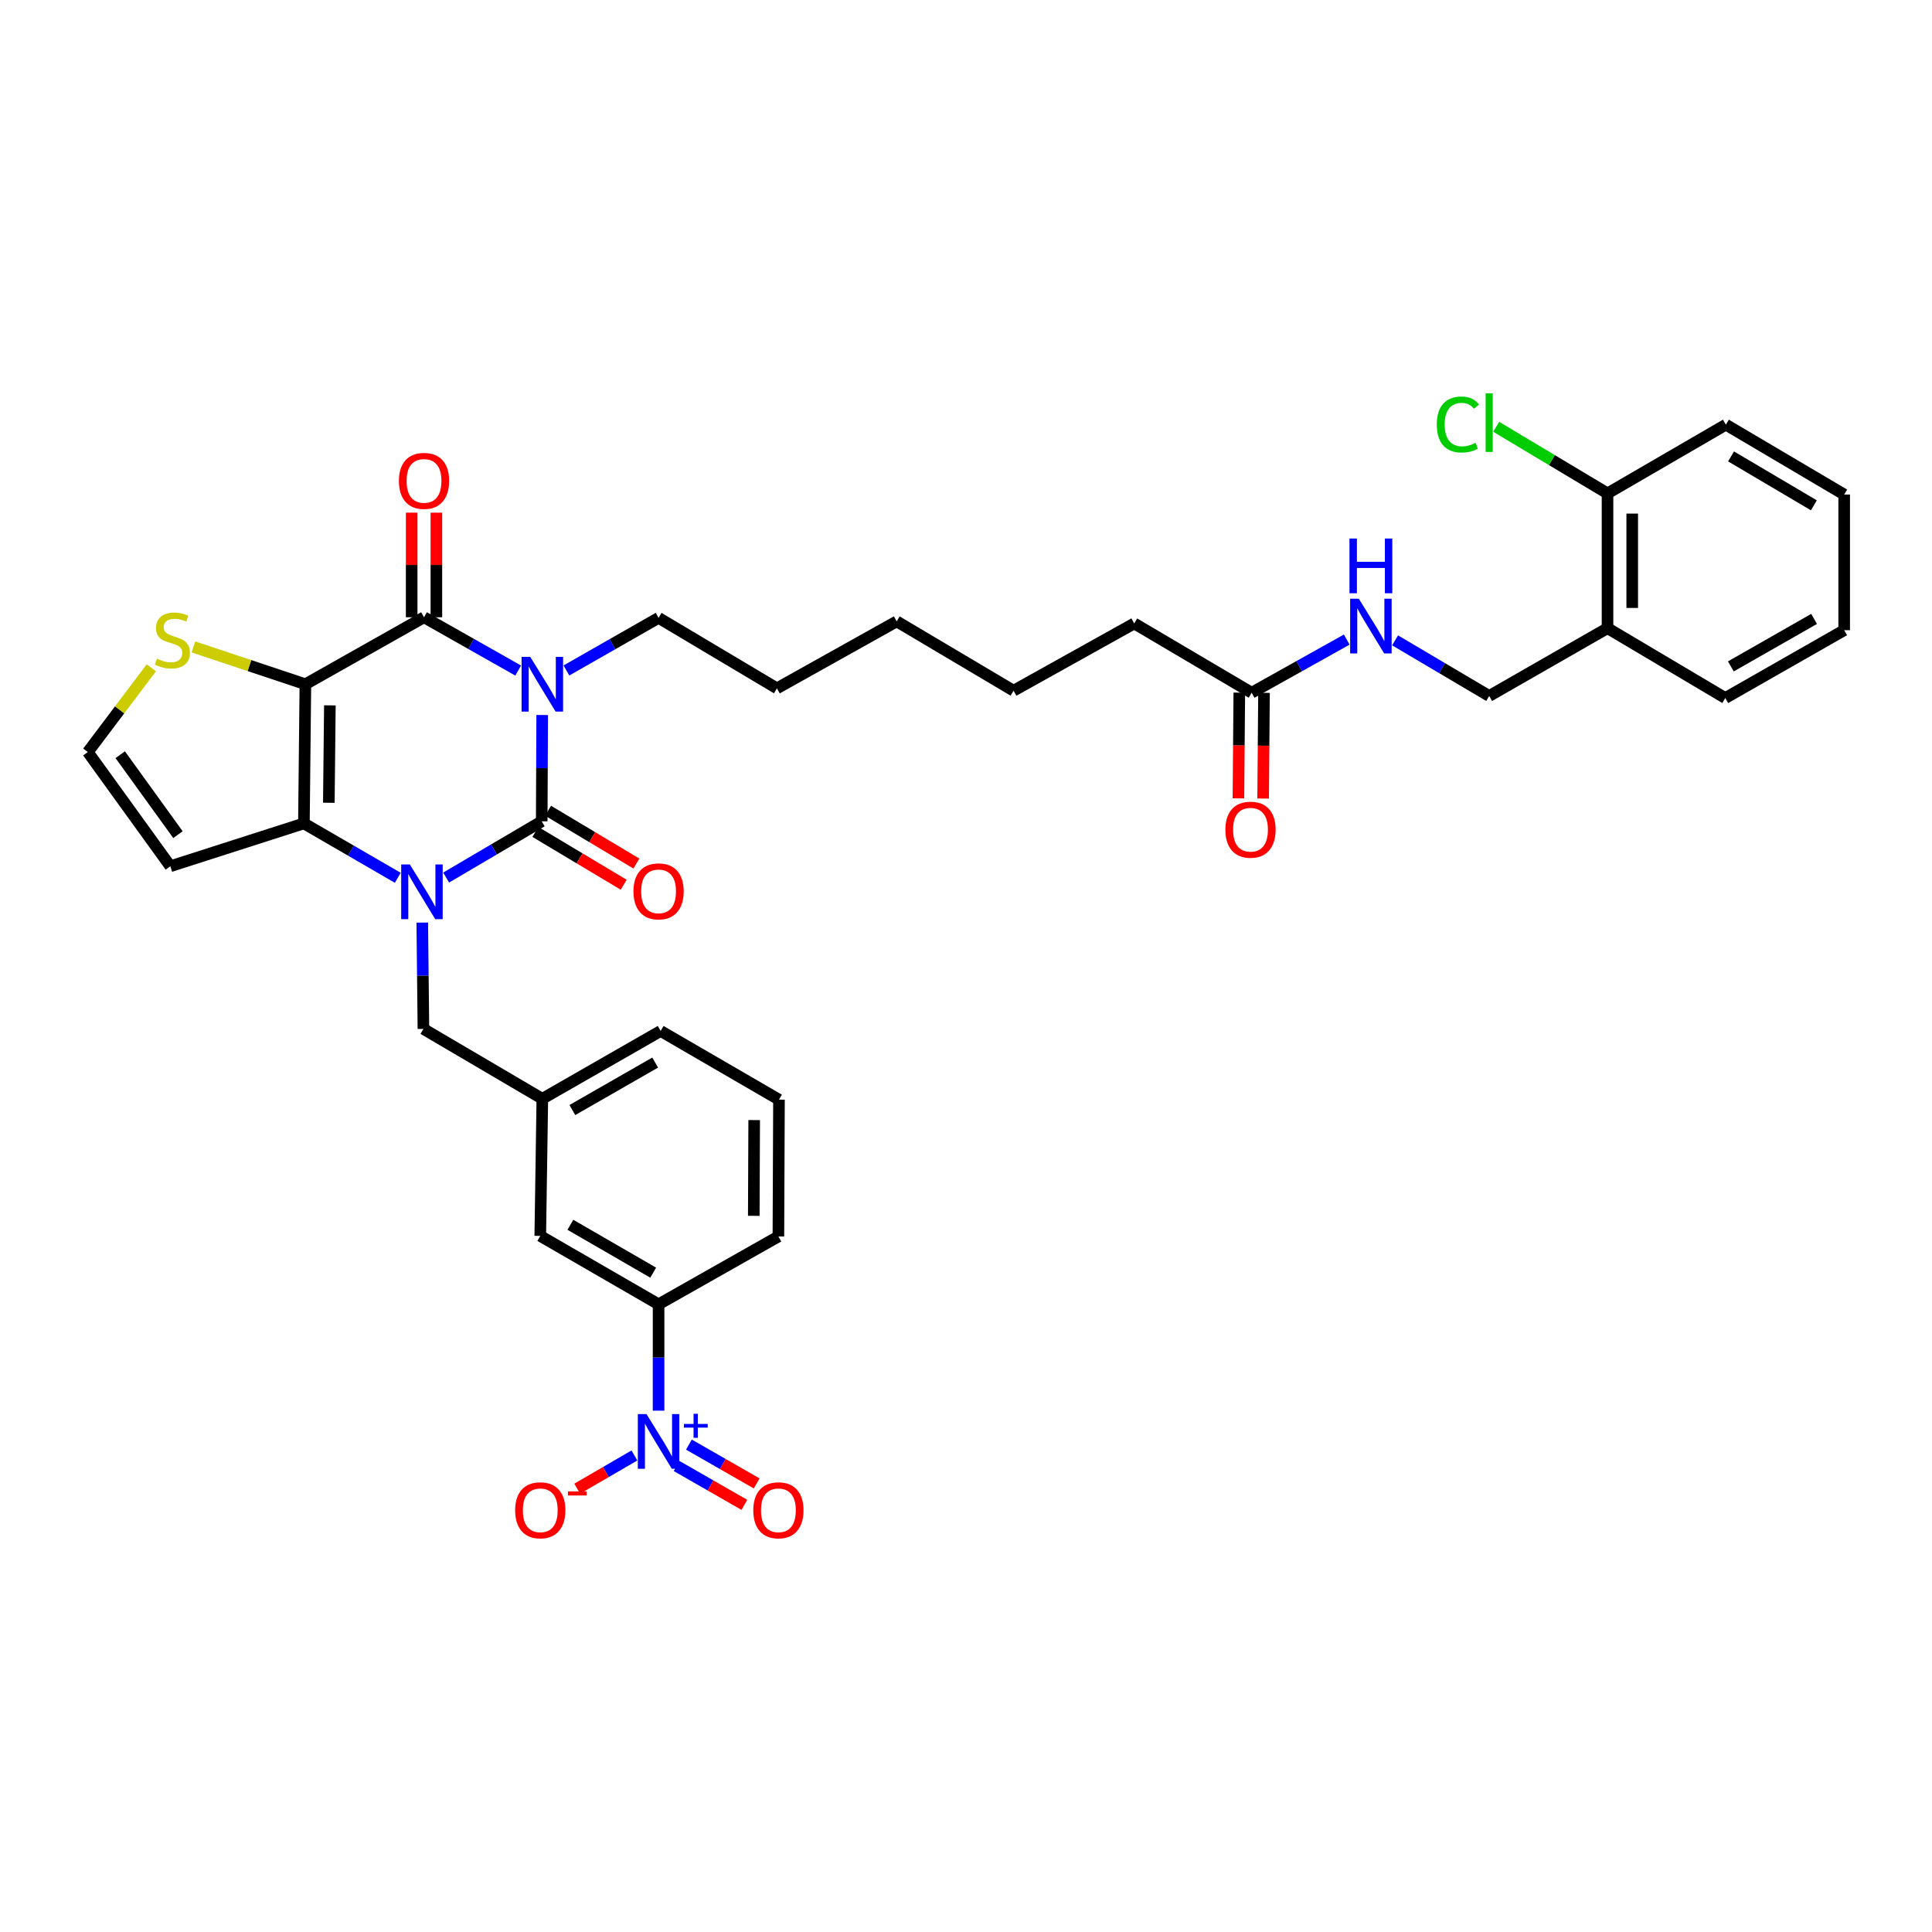<?xml version='1.0' encoding='iso-8859-1'?>
<svg version='1.1' baseProfile='full'
              xmlns='http://www.w3.org/2000/svg'
                      xmlns:rdkit='http://www.rdkit.org/xml'
                      xmlns:xlink='http://www.w3.org/1999/xlink'
                  xml:space='preserve'
width='1000px' height='1000px' viewBox='0 0 1000 1000'>
<!-- END OF HEADER -->
<rect style='opacity:1.0;fill:#FFFFFF;stroke:none' width='1000' height='1000' x='0' y='0'> </rect>
<path class='bond-0' d='M 280.638,370.087 L 280.517,397.603' style='fill:none;fill-rule:evenodd;stroke:#0000FF;stroke-width:6px;stroke-linecap:butt;stroke-linejoin:miter;stroke-opacity:1' />
<path class='bond-0' d='M 280.517,397.603 L 280.396,425.119' style='fill:none;fill-rule:evenodd;stroke:#000000;stroke-width:6px;stroke-linecap:butt;stroke-linejoin:miter;stroke-opacity:1' />
<path class='bond-3' d='M 268.209,347.078 L 243.842,333.286' style='fill:none;fill-rule:evenodd;stroke:#0000FF;stroke-width:6px;stroke-linecap:butt;stroke-linejoin:miter;stroke-opacity:1' />
<path class='bond-3' d='M 243.842,333.286 L 219.474,319.494' style='fill:none;fill-rule:evenodd;stroke:#000000;stroke-width:6px;stroke-linecap:butt;stroke-linejoin:miter;stroke-opacity:1' />
<path class='bond-23' d='M 293.18,347.033 L 317.029,333.42' style='fill:none;fill-rule:evenodd;stroke:#0000FF;stroke-width:6px;stroke-linecap:butt;stroke-linejoin:miter;stroke-opacity:1' />
<path class='bond-23' d='M 317.029,333.42 L 340.877,319.806' style='fill:none;fill-rule:evenodd;stroke:#000000;stroke-width:6px;stroke-linecap:butt;stroke-linejoin:miter;stroke-opacity:1' />
<path class='bond-1' d='M 280.396,425.119 L 255.664,439.669' style='fill:none;fill-rule:evenodd;stroke:#000000;stroke-width:6px;stroke-linecap:butt;stroke-linejoin:miter;stroke-opacity:1' />
<path class='bond-1' d='M 255.664,439.669 L 230.933,454.22' style='fill:none;fill-rule:evenodd;stroke:#0000FF;stroke-width:6px;stroke-linecap:butt;stroke-linejoin:miter;stroke-opacity:1' />
<path class='bond-10' d='M 277.115,430.606 L 299.974,444.275' style='fill:none;fill-rule:evenodd;stroke:#000000;stroke-width:6px;stroke-linecap:butt;stroke-linejoin:miter;stroke-opacity:1' />
<path class='bond-10' d='M 299.974,444.275 L 322.834,457.944' style='fill:none;fill-rule:evenodd;stroke:#FF0000;stroke-width:6px;stroke-linecap:butt;stroke-linejoin:miter;stroke-opacity:1' />
<path class='bond-10' d='M 283.677,419.632 L 306.536,433.301' style='fill:none;fill-rule:evenodd;stroke:#000000;stroke-width:6px;stroke-linecap:butt;stroke-linejoin:miter;stroke-opacity:1' />
<path class='bond-10' d='M 306.536,433.301 L 329.396,446.97' style='fill:none;fill-rule:evenodd;stroke:#FF0000;stroke-width:6px;stroke-linecap:butt;stroke-linejoin:miter;stroke-opacity:1' />
<path class='bond-9' d='M 218.567,477.531 L 218.864,505.047' style='fill:none;fill-rule:evenodd;stroke:#0000FF;stroke-width:6px;stroke-linecap:butt;stroke-linejoin:miter;stroke-opacity:1' />
<path class='bond-9' d='M 218.864,505.047 L 219.162,532.563' style='fill:none;fill-rule:evenodd;stroke:#000000;stroke-width:6px;stroke-linecap:butt;stroke-linejoin:miter;stroke-opacity:1' />
<path class='bond-36' d='M 205.889,454.348 L 181.596,440.266' style='fill:none;fill-rule:evenodd;stroke:#0000FF;stroke-width:6px;stroke-linecap:butt;stroke-linejoin:miter;stroke-opacity:1' />
<path class='bond-36' d='M 181.596,440.266 L 157.303,426.184' style='fill:none;fill-rule:evenodd;stroke:#000000;stroke-width:6px;stroke-linecap:butt;stroke-linejoin:miter;stroke-opacity:1' />
<path class='bond-2' d='M 158.07,354.153 L 219.474,319.494' style='fill:none;fill-rule:evenodd;stroke:#000000;stroke-width:6px;stroke-linecap:butt;stroke-linejoin:miter;stroke-opacity:1' />
<path class='bond-4' d='M 158.07,354.153 L 157.303,426.184' style='fill:none;fill-rule:evenodd;stroke:#000000;stroke-width:6px;stroke-linecap:butt;stroke-linejoin:miter;stroke-opacity:1' />
<path class='bond-4' d='M 170.741,365.094 L 170.204,415.516' style='fill:none;fill-rule:evenodd;stroke:#000000;stroke-width:6px;stroke-linecap:butt;stroke-linejoin:miter;stroke-opacity:1' />
<path class='bond-6' d='M 158.07,354.153 L 129.096,344.493' style='fill:none;fill-rule:evenodd;stroke:#000000;stroke-width:6px;stroke-linecap:butt;stroke-linejoin:miter;stroke-opacity:1' />
<path class='bond-6' d='M 129.096,344.493 L 100.122,334.833' style='fill:none;fill-rule:evenodd;stroke:#CCCC00;stroke-width:6px;stroke-linecap:butt;stroke-linejoin:miter;stroke-opacity:1' />
<path class='bond-13' d='M 225.868,319.494 L 225.868,292.423' style='fill:none;fill-rule:evenodd;stroke:#000000;stroke-width:6px;stroke-linecap:butt;stroke-linejoin:miter;stroke-opacity:1' />
<path class='bond-13' d='M 225.868,292.423 L 225.868,265.353' style='fill:none;fill-rule:evenodd;stroke:#FF0000;stroke-width:6px;stroke-linecap:butt;stroke-linejoin:miter;stroke-opacity:1' />
<path class='bond-13' d='M 213.081,319.494 L 213.081,292.423' style='fill:none;fill-rule:evenodd;stroke:#000000;stroke-width:6px;stroke-linecap:butt;stroke-linejoin:miter;stroke-opacity:1' />
<path class='bond-13' d='M 213.081,292.423 L 213.081,265.353' style='fill:none;fill-rule:evenodd;stroke:#FF0000;stroke-width:6px;stroke-linecap:butt;stroke-linejoin:miter;stroke-opacity:1' />
<path class='bond-7' d='M 157.303,426.184 L 88.162,448.369' style='fill:none;fill-rule:evenodd;stroke:#000000;stroke-width:6px;stroke-linecap:butt;stroke-linejoin:miter;stroke-opacity:1' />
<path class='bond-5' d='M 340.877,730.152 L 340.877,702.629' style='fill:none;fill-rule:evenodd;stroke:#0000FF;stroke-width:6px;stroke-linecap:butt;stroke-linejoin:miter;stroke-opacity:1' />
<path class='bond-5' d='M 340.877,702.629 L 340.877,675.106' style='fill:none;fill-rule:evenodd;stroke:#000000;stroke-width:6px;stroke-linecap:butt;stroke-linejoin:miter;stroke-opacity:1' />
<path class='bond-12' d='M 328.367,753.35 L 313.569,761.942' style='fill:none;fill-rule:evenodd;stroke:#0000FF;stroke-width:6px;stroke-linecap:butt;stroke-linejoin:miter;stroke-opacity:1' />
<path class='bond-12' d='M 313.569,761.942 L 298.771,770.534' style='fill:none;fill-rule:evenodd;stroke:#FF0000;stroke-width:6px;stroke-linecap:butt;stroke-linejoin:miter;stroke-opacity:1' />
<path class='bond-15' d='M 350.224,758.814 L 367.759,768.865' style='fill:none;fill-rule:evenodd;stroke:#0000FF;stroke-width:6px;stroke-linecap:butt;stroke-linejoin:miter;stroke-opacity:1' />
<path class='bond-15' d='M 367.759,768.865 L 385.293,778.917' style='fill:none;fill-rule:evenodd;stroke:#FF0000;stroke-width:6px;stroke-linecap:butt;stroke-linejoin:miter;stroke-opacity:1' />
<path class='bond-15' d='M 356.584,747.721 L 374.118,757.772' style='fill:none;fill-rule:evenodd;stroke:#0000FF;stroke-width:6px;stroke-linecap:butt;stroke-linejoin:miter;stroke-opacity:1' />
<path class='bond-15' d='M 374.118,757.772 L 391.653,767.824' style='fill:none;fill-rule:evenodd;stroke:#FF0000;stroke-width:6px;stroke-linecap:butt;stroke-linejoin:miter;stroke-opacity:1' />
<path class='bond-11' d='M 78.33,345.653 L 61.892,367.453' style='fill:none;fill-rule:evenodd;stroke:#CCCC00;stroke-width:6px;stroke-linecap:butt;stroke-linejoin:miter;stroke-opacity:1' />
<path class='bond-11' d='M 61.892,367.453 L 45.455,389.252' style='fill:none;fill-rule:evenodd;stroke:#000000;stroke-width:6px;stroke-linecap:butt;stroke-linejoin:miter;stroke-opacity:1' />
<path class='bond-37' d='M 88.162,448.369 L 45.455,389.252' style='fill:none;fill-rule:evenodd;stroke:#000000;stroke-width:6px;stroke-linecap:butt;stroke-linejoin:miter;stroke-opacity:1' />
<path class='bond-37' d='M 92.121,432.014 L 62.226,390.632' style='fill:none;fill-rule:evenodd;stroke:#000000;stroke-width:6px;stroke-linecap:butt;stroke-linejoin:miter;stroke-opacity:1' />
<path class='bond-8' d='M 340.877,675.106 L 279.643,639.708' style='fill:none;fill-rule:evenodd;stroke:#000000;stroke-width:6px;stroke-linecap:butt;stroke-linejoin:miter;stroke-opacity:1' />
<path class='bond-8' d='M 338.091,658.726 L 295.227,633.947' style='fill:none;fill-rule:evenodd;stroke:#000000;stroke-width:6px;stroke-linecap:butt;stroke-linejoin:miter;stroke-opacity:1' />
<path class='bond-38' d='M 340.877,675.106 L 402.899,639.992' style='fill:none;fill-rule:evenodd;stroke:#000000;stroke-width:6px;stroke-linecap:butt;stroke-linejoin:miter;stroke-opacity:1' />
<path class='bond-20' d='M 219.162,532.563 L 280.708,568.728' style='fill:none;fill-rule:evenodd;stroke:#000000;stroke-width:6px;stroke-linecap:butt;stroke-linejoin:miter;stroke-opacity:1' />
<path class='bond-14' d='M 832.049,325.134 L 770.808,360.234' style='fill:none;fill-rule:evenodd;stroke:#000000;stroke-width:6px;stroke-linecap:butt;stroke-linejoin:miter;stroke-opacity:1' />
<path class='bond-21' d='M 832.049,325.134 L 832.049,255.376' style='fill:none;fill-rule:evenodd;stroke:#000000;stroke-width:6px;stroke-linecap:butt;stroke-linejoin:miter;stroke-opacity:1' />
<path class='bond-21' d='M 844.836,314.67 L 844.836,265.839' style='fill:none;fill-rule:evenodd;stroke:#000000;stroke-width:6px;stroke-linecap:butt;stroke-linejoin:miter;stroke-opacity:1' />
<path class='bond-28' d='M 832.049,325.134 L 892.999,361.299' style='fill:none;fill-rule:evenodd;stroke:#000000;stroke-width:6px;stroke-linecap:butt;stroke-linejoin:miter;stroke-opacity:1' />
<path class='bond-16' d='M 647.857,358.557 L 587.077,322.69' style='fill:none;fill-rule:evenodd;stroke:#000000;stroke-width:6px;stroke-linecap:butt;stroke-linejoin:miter;stroke-opacity:1' />
<path class='bond-17' d='M 647.857,358.557 L 672.461,344.802' style='fill:none;fill-rule:evenodd;stroke:#000000;stroke-width:6px;stroke-linecap:butt;stroke-linejoin:miter;stroke-opacity:1' />
<path class='bond-17' d='M 672.461,344.802 L 697.066,331.047' style='fill:none;fill-rule:evenodd;stroke:#0000FF;stroke-width:6px;stroke-linecap:butt;stroke-linejoin:miter;stroke-opacity:1' />
<path class='bond-22' d='M 641.464,358.503 L 641.233,385.863' style='fill:none;fill-rule:evenodd;stroke:#000000;stroke-width:6px;stroke-linecap:butt;stroke-linejoin:miter;stroke-opacity:1' />
<path class='bond-22' d='M 641.233,385.863 L 641.003,413.223' style='fill:none;fill-rule:evenodd;stroke:#FF0000;stroke-width:6px;stroke-linecap:butt;stroke-linejoin:miter;stroke-opacity:1' />
<path class='bond-22' d='M 654.25,358.611 L 654.019,385.971' style='fill:none;fill-rule:evenodd;stroke:#000000;stroke-width:6px;stroke-linecap:butt;stroke-linejoin:miter;stroke-opacity:1' />
<path class='bond-22' d='M 654.019,385.971 L 653.789,413.33' style='fill:none;fill-rule:evenodd;stroke:#FF0000;stroke-width:6px;stroke-linecap:butt;stroke-linejoin:miter;stroke-opacity:1' />
<path class='bond-19' d='M 722.092,331.45 L 746.45,345.842' style='fill:none;fill-rule:evenodd;stroke:#0000FF;stroke-width:6px;stroke-linecap:butt;stroke-linejoin:miter;stroke-opacity:1' />
<path class='bond-19' d='M 746.45,345.842 L 770.808,360.234' style='fill:none;fill-rule:evenodd;stroke:#000000;stroke-width:6px;stroke-linecap:butt;stroke-linejoin:miter;stroke-opacity:1' />
<path class='bond-18' d='M 279.643,639.708 L 280.708,568.728' style='fill:none;fill-rule:evenodd;stroke:#000000;stroke-width:6px;stroke-linecap:butt;stroke-linejoin:miter;stroke-opacity:1' />
<path class='bond-29' d='M 280.708,568.728 L 341.942,533.628' style='fill:none;fill-rule:evenodd;stroke:#000000;stroke-width:6px;stroke-linecap:butt;stroke-linejoin:miter;stroke-opacity:1' />
<path class='bond-29' d='M 296.252,574.556 L 339.116,549.986' style='fill:none;fill-rule:evenodd;stroke:#000000;stroke-width:6px;stroke-linecap:butt;stroke-linejoin:miter;stroke-opacity:1' />
<path class='bond-24' d='M 832.049,255.376 L 803.24,238.143' style='fill:none;fill-rule:evenodd;stroke:#000000;stroke-width:6px;stroke-linecap:butt;stroke-linejoin:miter;stroke-opacity:1' />
<path class='bond-24' d='M 803.24,238.143 L 774.432,220.91' style='fill:none;fill-rule:evenodd;stroke:#00CC00;stroke-width:6px;stroke-linecap:butt;stroke-linejoin:miter;stroke-opacity:1' />
<path class='bond-30' d='M 832.049,255.376 L 893.311,219.807' style='fill:none;fill-rule:evenodd;stroke:#000000;stroke-width:6px;stroke-linecap:butt;stroke-linejoin:miter;stroke-opacity:1' />
<path class='bond-31' d='M 340.877,319.806 L 402.132,356.284' style='fill:none;fill-rule:evenodd;stroke:#000000;stroke-width:6px;stroke-linecap:butt;stroke-linejoin:miter;stroke-opacity:1' />
<path class='bond-25' d='M 402.899,639.992 L 403.198,569.182' style='fill:none;fill-rule:evenodd;stroke:#000000;stroke-width:6px;stroke-linecap:butt;stroke-linejoin:miter;stroke-opacity:1' />
<path class='bond-25' d='M 390.157,629.317 L 390.366,579.75' style='fill:none;fill-rule:evenodd;stroke:#000000;stroke-width:6px;stroke-linecap:butt;stroke-linejoin:miter;stroke-opacity:1' />
<path class='bond-26' d='M 403.198,569.182 L 341.942,533.628' style='fill:none;fill-rule:evenodd;stroke:#000000;stroke-width:6px;stroke-linecap:butt;stroke-linejoin:miter;stroke-opacity:1' />
<path class='bond-27' d='M 587.077,322.69 L 524.614,357.506' style='fill:none;fill-rule:evenodd;stroke:#000000;stroke-width:6px;stroke-linecap:butt;stroke-linejoin:miter;stroke-opacity:1' />
<path class='bond-34' d='M 892.999,361.299 L 954.545,326.185' style='fill:none;fill-rule:evenodd;stroke:#000000;stroke-width:6px;stroke-linecap:butt;stroke-linejoin:miter;stroke-opacity:1' />
<path class='bond-34' d='M 895.894,344.926 L 938.977,320.346' style='fill:none;fill-rule:evenodd;stroke:#000000;stroke-width:6px;stroke-linecap:butt;stroke-linejoin:miter;stroke-opacity:1' />
<path class='bond-39' d='M 893.311,219.807 L 954.545,255.972' style='fill:none;fill-rule:evenodd;stroke:#000000;stroke-width:6px;stroke-linecap:butt;stroke-linejoin:miter;stroke-opacity:1' />
<path class='bond-39' d='M 895.994,236.242 L 938.858,261.557' style='fill:none;fill-rule:evenodd;stroke:#000000;stroke-width:6px;stroke-linecap:butt;stroke-linejoin:miter;stroke-opacity:1' />
<path class='bond-33' d='M 402.132,356.284 L 464.133,321.625' style='fill:none;fill-rule:evenodd;stroke:#000000;stroke-width:6px;stroke-linecap:butt;stroke-linejoin:miter;stroke-opacity:1' />
<path class='bond-32' d='M 524.614,357.506 L 464.133,321.625' style='fill:none;fill-rule:evenodd;stroke:#000000;stroke-width:6px;stroke-linecap:butt;stroke-linejoin:miter;stroke-opacity:1' />
<path class='bond-35' d='M 954.545,326.185 L 954.545,255.972' style='fill:none;fill-rule:evenodd;stroke:#000000;stroke-width:6px;stroke-linecap:butt;stroke-linejoin:miter;stroke-opacity:1' />
<path  class='atom-0' d='M 274.448 339.993
L 283.728 354.993
Q 284.648 356.473, 286.128 359.153
Q 287.608 361.833, 287.688 361.993
L 287.688 339.993
L 291.448 339.993
L 291.448 368.313
L 287.568 368.313
L 277.608 351.913
Q 276.448 349.993, 275.208 347.793
Q 274.008 345.593, 273.648 344.913
L 273.648 368.313
L 269.968 368.313
L 269.968 339.993
L 274.448 339.993
' fill='#0000FF'/>
<path  class='atom-2' d='M 212.135 447.436
L 221.415 462.436
Q 222.335 463.916, 223.815 466.596
Q 225.295 469.276, 225.375 469.436
L 225.375 447.436
L 229.135 447.436
L 229.135 475.756
L 225.255 475.756
L 215.295 459.356
Q 214.135 457.436, 212.895 455.236
Q 211.695 453.036, 211.335 452.356
L 211.335 475.756
L 207.655 475.756
L 207.655 447.436
L 212.135 447.436
' fill='#0000FF'/>
<path  class='atom-6' d='M 334.617 731.926
L 343.897 746.926
Q 344.817 748.406, 346.297 751.086
Q 347.777 753.766, 347.857 753.926
L 347.857 731.926
L 351.617 731.926
L 351.617 760.246
L 347.737 760.246
L 337.777 743.846
Q 336.617 741.926, 335.377 739.726
Q 334.177 737.526, 333.817 736.846
L 333.817 760.246
L 330.137 760.246
L 330.137 731.926
L 334.617 731.926
' fill='#0000FF'/>
<path  class='atom-6' d='M 353.993 737.031
L 358.982 737.031
L 358.982 731.777
L 361.2 731.777
L 361.2 737.031
L 366.322 737.031
L 366.322 738.932
L 361.2 738.932
L 361.2 744.212
L 358.982 744.212
L 358.982 738.932
L 353.993 738.932
L 353.993 737.031
' fill='#0000FF'/>
<path  class='atom-7' d='M 81.228 340.921
Q 81.548 341.041, 82.868 341.601
Q 84.188 342.161, 85.628 342.521
Q 87.108 342.841, 88.548 342.841
Q 91.228 342.841, 92.788 341.561
Q 94.348 340.241, 94.348 337.961
Q 94.348 336.401, 93.548 335.441
Q 92.788 334.481, 91.588 333.961
Q 90.388 333.441, 88.388 332.841
Q 85.868 332.081, 84.348 331.361
Q 82.868 330.641, 81.788 329.121
Q 80.748 327.601, 80.748 325.041
Q 80.748 321.481, 83.148 319.281
Q 85.588 317.081, 90.388 317.081
Q 93.668 317.081, 97.388 318.641
L 96.468 321.721
Q 93.068 320.321, 90.508 320.321
Q 87.748 320.321, 86.228 321.481
Q 84.708 322.601, 84.748 324.561
Q 84.748 326.081, 85.508 327.001
Q 86.308 327.921, 87.428 328.441
Q 88.588 328.961, 90.508 329.561
Q 93.068 330.361, 94.588 331.161
Q 96.108 331.961, 97.188 333.601
Q 98.308 335.201, 98.308 337.961
Q 98.308 341.881, 95.668 344.001
Q 93.068 346.081, 88.708 346.081
Q 86.188 346.081, 84.268 345.521
Q 82.388 345.001, 80.148 344.081
L 81.228 340.921
' fill='#CCCC00'/>
<path  class='atom-11' d='M 327.877 461.364
Q 327.877 454.564, 331.237 450.764
Q 334.597 446.964, 340.877 446.964
Q 347.157 446.964, 350.517 450.764
Q 353.877 454.564, 353.877 461.364
Q 353.877 468.244, 350.477 472.164
Q 347.077 476.044, 340.877 476.044
Q 334.637 476.044, 331.237 472.164
Q 327.877 468.284, 327.877 461.364
M 340.877 472.844
Q 345.197 472.844, 347.517 469.964
Q 349.877 467.044, 349.877 461.364
Q 349.877 455.804, 347.517 453.004
Q 345.197 450.164, 340.877 450.164
Q 336.557 450.164, 334.197 452.964
Q 331.877 455.764, 331.877 461.364
Q 331.877 467.084, 334.197 469.964
Q 336.557 472.844, 340.877 472.844
' fill='#FF0000'/>
<path  class='atom-13' d='M 266.643 781.72
Q 266.643 774.92, 270.003 771.12
Q 273.363 767.32, 279.643 767.32
Q 285.923 767.32, 289.283 771.12
Q 292.643 774.92, 292.643 781.72
Q 292.643 788.6, 289.243 792.52
Q 285.843 796.4, 279.643 796.4
Q 273.403 796.4, 270.003 792.52
Q 266.643 788.64, 266.643 781.72
M 279.643 793.2
Q 283.963 793.2, 286.283 790.32
Q 288.643 787.4, 288.643 781.72
Q 288.643 776.16, 286.283 773.36
Q 283.963 770.52, 279.643 770.52
Q 275.323 770.52, 272.963 773.32
Q 270.643 776.12, 270.643 781.72
Q 270.643 787.44, 272.963 790.32
Q 275.323 793.2, 279.643 793.2
' fill='#FF0000'/>
<path  class='atom-13' d='M 293.963 771.943
L 303.652 771.943
L 303.652 774.055
L 293.963 774.055
L 293.963 771.943
' fill='#FF0000'/>
<path  class='atom-14' d='M 206.474 248.906
Q 206.474 242.106, 209.834 238.306
Q 213.194 234.506, 219.474 234.506
Q 225.754 234.506, 229.114 238.306
Q 232.474 242.106, 232.474 248.906
Q 232.474 255.786, 229.074 259.706
Q 225.674 263.586, 219.474 263.586
Q 213.234 263.586, 209.834 259.706
Q 206.474 255.826, 206.474 248.906
M 219.474 260.386
Q 223.794 260.386, 226.114 257.506
Q 228.474 254.586, 228.474 248.906
Q 228.474 243.346, 226.114 240.546
Q 223.794 237.706, 219.474 237.706
Q 215.154 237.706, 212.794 240.506
Q 210.474 243.306, 210.474 248.906
Q 210.474 254.626, 212.794 257.506
Q 215.154 260.386, 219.474 260.386
' fill='#FF0000'/>
<path  class='atom-16' d='M 389.899 781.72
Q 389.899 774.92, 393.259 771.12
Q 396.619 767.32, 402.899 767.32
Q 409.179 767.32, 412.539 771.12
Q 415.899 774.92, 415.899 781.72
Q 415.899 788.6, 412.499 792.52
Q 409.099 796.4, 402.899 796.4
Q 396.659 796.4, 393.259 792.52
Q 389.899 788.64, 389.899 781.72
M 402.899 793.2
Q 407.219 793.2, 409.539 790.32
Q 411.899 787.4, 411.899 781.72
Q 411.899 776.16, 409.539 773.36
Q 407.219 770.52, 402.899 770.52
Q 398.579 770.52, 396.219 773.32
Q 393.899 776.12, 393.899 781.72
Q 393.899 787.44, 396.219 790.32
Q 398.579 793.2, 402.899 793.2
' fill='#FF0000'/>
<path  class='atom-18' d='M 703.314 309.894
L 712.594 324.894
Q 713.514 326.374, 714.994 329.054
Q 716.474 331.734, 716.554 331.894
L 716.554 309.894
L 720.314 309.894
L 720.314 338.214
L 716.434 338.214
L 706.474 321.814
Q 705.314 319.894, 704.074 317.694
Q 702.874 315.494, 702.514 314.814
L 702.514 338.214
L 698.834 338.214
L 698.834 309.894
L 703.314 309.894
' fill='#0000FF'/>
<path  class='atom-18' d='M 698.494 278.742
L 702.334 278.742
L 702.334 290.782
L 716.814 290.782
L 716.814 278.742
L 720.654 278.742
L 720.654 307.062
L 716.814 307.062
L 716.814 293.982
L 702.334 293.982
L 702.334 307.062
L 698.494 307.062
L 698.494 278.742
' fill='#0000FF'/>
<path  class='atom-23' d='M 634.26 429.447
Q 634.26 422.647, 637.62 418.847
Q 640.98 415.047, 647.26 415.047
Q 653.54 415.047, 656.9 418.847
Q 660.26 422.647, 660.26 429.447
Q 660.26 436.327, 656.86 440.247
Q 653.46 444.127, 647.26 444.127
Q 641.02 444.127, 637.62 440.247
Q 634.26 436.367, 634.26 429.447
M 647.26 440.927
Q 651.58 440.927, 653.9 438.047
Q 656.26 435.127, 656.26 429.447
Q 656.26 423.887, 653.9 421.087
Q 651.58 418.247, 647.26 418.247
Q 642.94 418.247, 640.58 421.047
Q 638.26 423.847, 638.26 429.447
Q 638.26 435.167, 640.58 438.047
Q 642.94 440.927, 647.26 440.927
' fill='#FF0000'/>
<path  class='atom-25' d='M 743.688 219.722
Q 743.688 212.682, 746.968 209.002
Q 750.288 205.282, 756.568 205.282
Q 762.408 205.282, 765.528 209.402
L 762.888 211.562
Q 760.608 208.562, 756.568 208.562
Q 752.288 208.562, 750.008 211.442
Q 747.768 214.282, 747.768 219.722
Q 747.768 225.322, 750.088 228.202
Q 752.448 231.082, 757.008 231.082
Q 760.128 231.082, 763.768 229.202
L 764.888 232.202
Q 763.408 233.162, 761.168 233.722
Q 758.928 234.282, 756.448 234.282
Q 750.288 234.282, 746.968 230.522
Q 743.688 226.762, 743.688 219.722
' fill='#00CC00'/>
<path  class='atom-25' d='M 768.968 203.562
L 772.648 203.562
L 772.648 233.922
L 768.968 233.922
L 768.968 203.562
' fill='#00CC00'/>
</svg>
